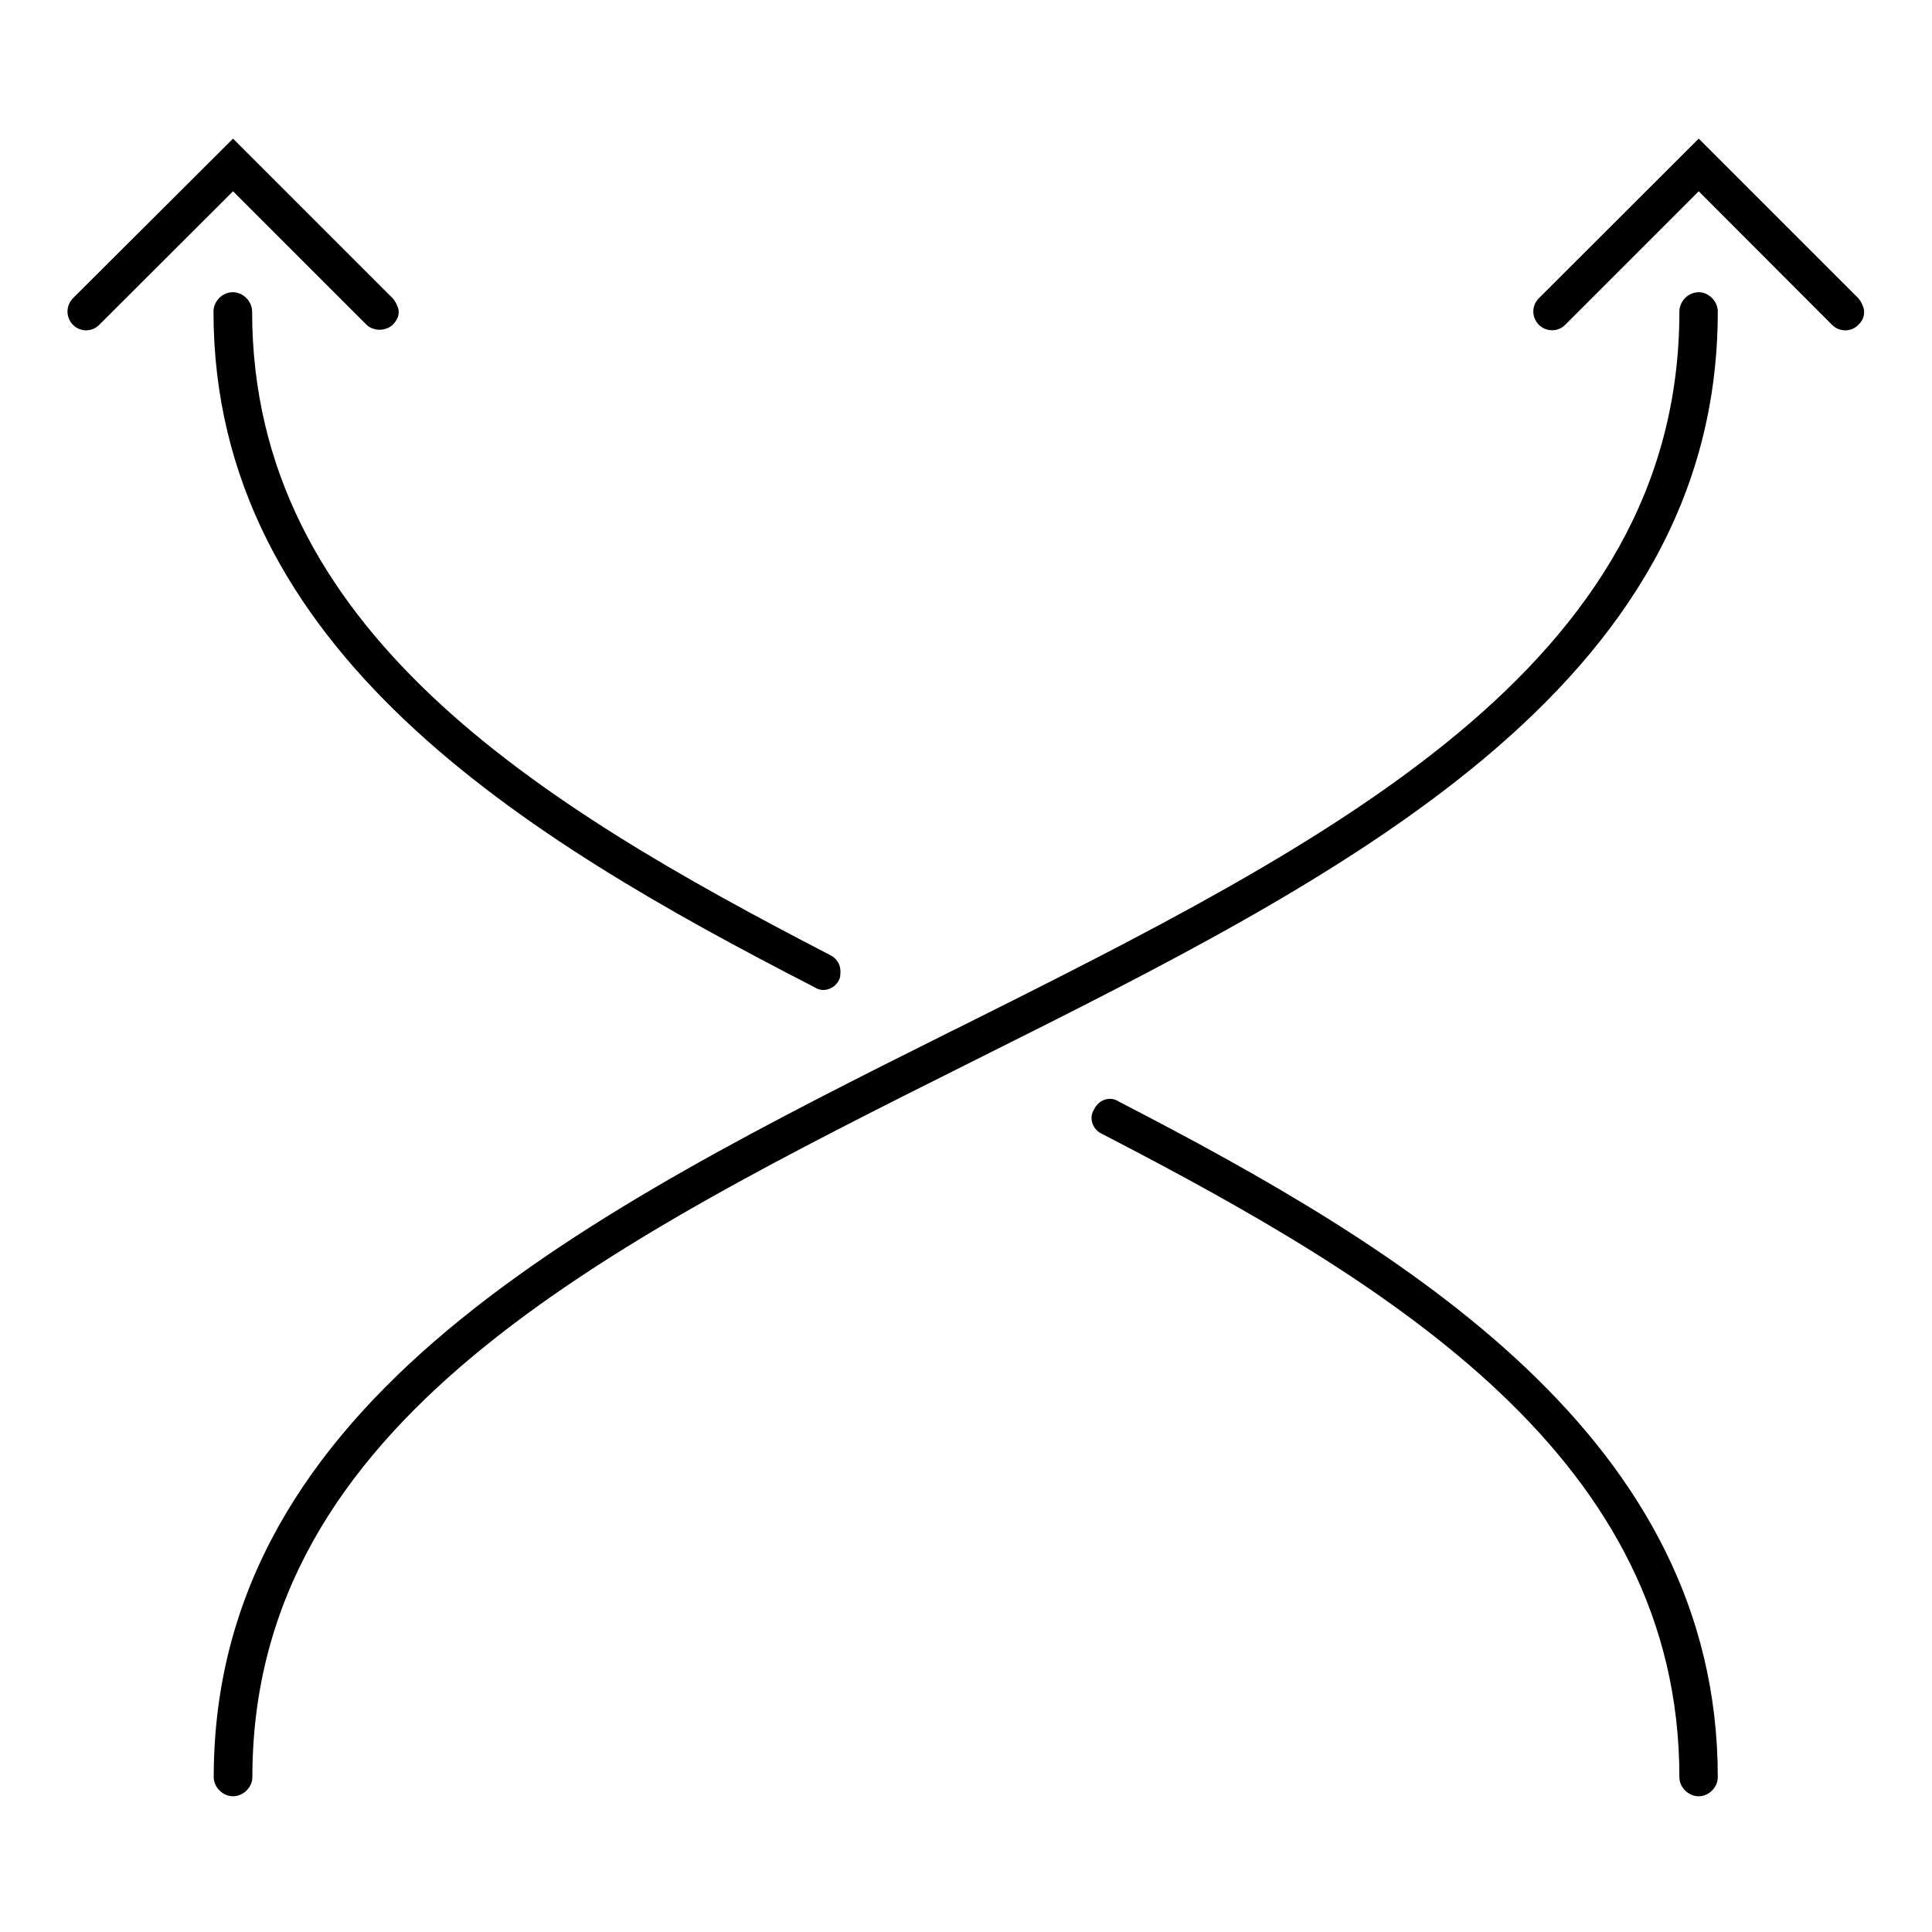 <?xml version="1.0" encoding="utf-8"?>
<!-- Generator: Adobe Illustrator 26.3.1, SVG Export Plug-In . SVG Version: 6.00 Build 0)  -->
<svg version="1.1" id="Capa_1" xmlns="http://www.w3.org/2000/svg" xmlns:xlink="http://www.w3.org/1999/xlink" x="0px" y="0px"
	 viewBox="0 0 8 8" enable-background="new 0 0 8 8" xml:space="preserve">
<path d="M4.522,4.646c0.005,0.021,0.02,0.039,0.039,0.048C5.771,5.32,6.954,6.042,6.954,7.359c0,0.042,0.037,0.079,0.08,0.079
	c0.042,0,0.079-0.037,0.079-0.079c0-1.397-1.279-2.177-2.479-2.797C4.622,4.554,4.61,4.55,4.597,4.55
	c-0.006,0-0.012,0.001-0.017,0.002c-0.021,0.005-0.039,0.02-0.048,0.039C4.52,4.609,4.517,4.628,4.522,4.646z"/>
<path d="M6.954,1.29c0,1.472-1.453,2.199-2.992,2.969L3.949,4.265C2.443,5.018,0.885,5.797,0.885,7.359
	c0,0.042,0.038,0.079,0.08,0.079s0.08-0.037,0.08-0.079c0-1.473,1.453-2.199,2.992-2.969l0.012-0.006
	C5.555,3.631,7.113,2.852,7.113,1.29c0-0.042-0.037-0.08-0.079-0.08C6.991,1.21,6.954,1.247,6.954,1.29z"/>
<path d="M1.044,1.29c0-0.042-0.037-0.08-0.08-0.08s-0.08,0.037-0.08,0.08c0,1.401,1.284,2.179,2.487,2.797
	c0.018,0.012,0.038,0.015,0.055,0.01c0.021-0.005,0.039-0.02,0.048-0.039C3.48,4.048,3.48,4.035,3.48,4.021
	c0-0.028-0.016-0.053-0.042-0.066C2.226,3.328,1.044,2.606,1.044,1.29z"/>
<path d="M0.965,0.792l0.021,0.021l0.531,0.531c0.029,0.029,0.081,0.028,0.11,0C1.643,1.327,1.651,1.311,1.651,1.29
	c0-0.015-0.013-0.042-0.025-0.055L0.965,0.574L0.302,1.235c-0.03,0.031-0.03,0.079,0,0.11c0.03,0.03,0.078,0.031,0.109,0
	L0.965,0.792z"/>
<path d="M7.034,0.792l0.552,0.553c0.031,0.031,0.08,0.03,0.109,0C7.713,1.328,7.719,1.311,7.719,1.29
	c0-0.015-0.012-0.042-0.024-0.055L7.034,0.574L6.372,1.235c-0.031,0.031-0.03,0.079,0,0.11c0.031,0.03,0.08,0.03,0.109,0
	L7.034,0.792z"/>
</svg>

